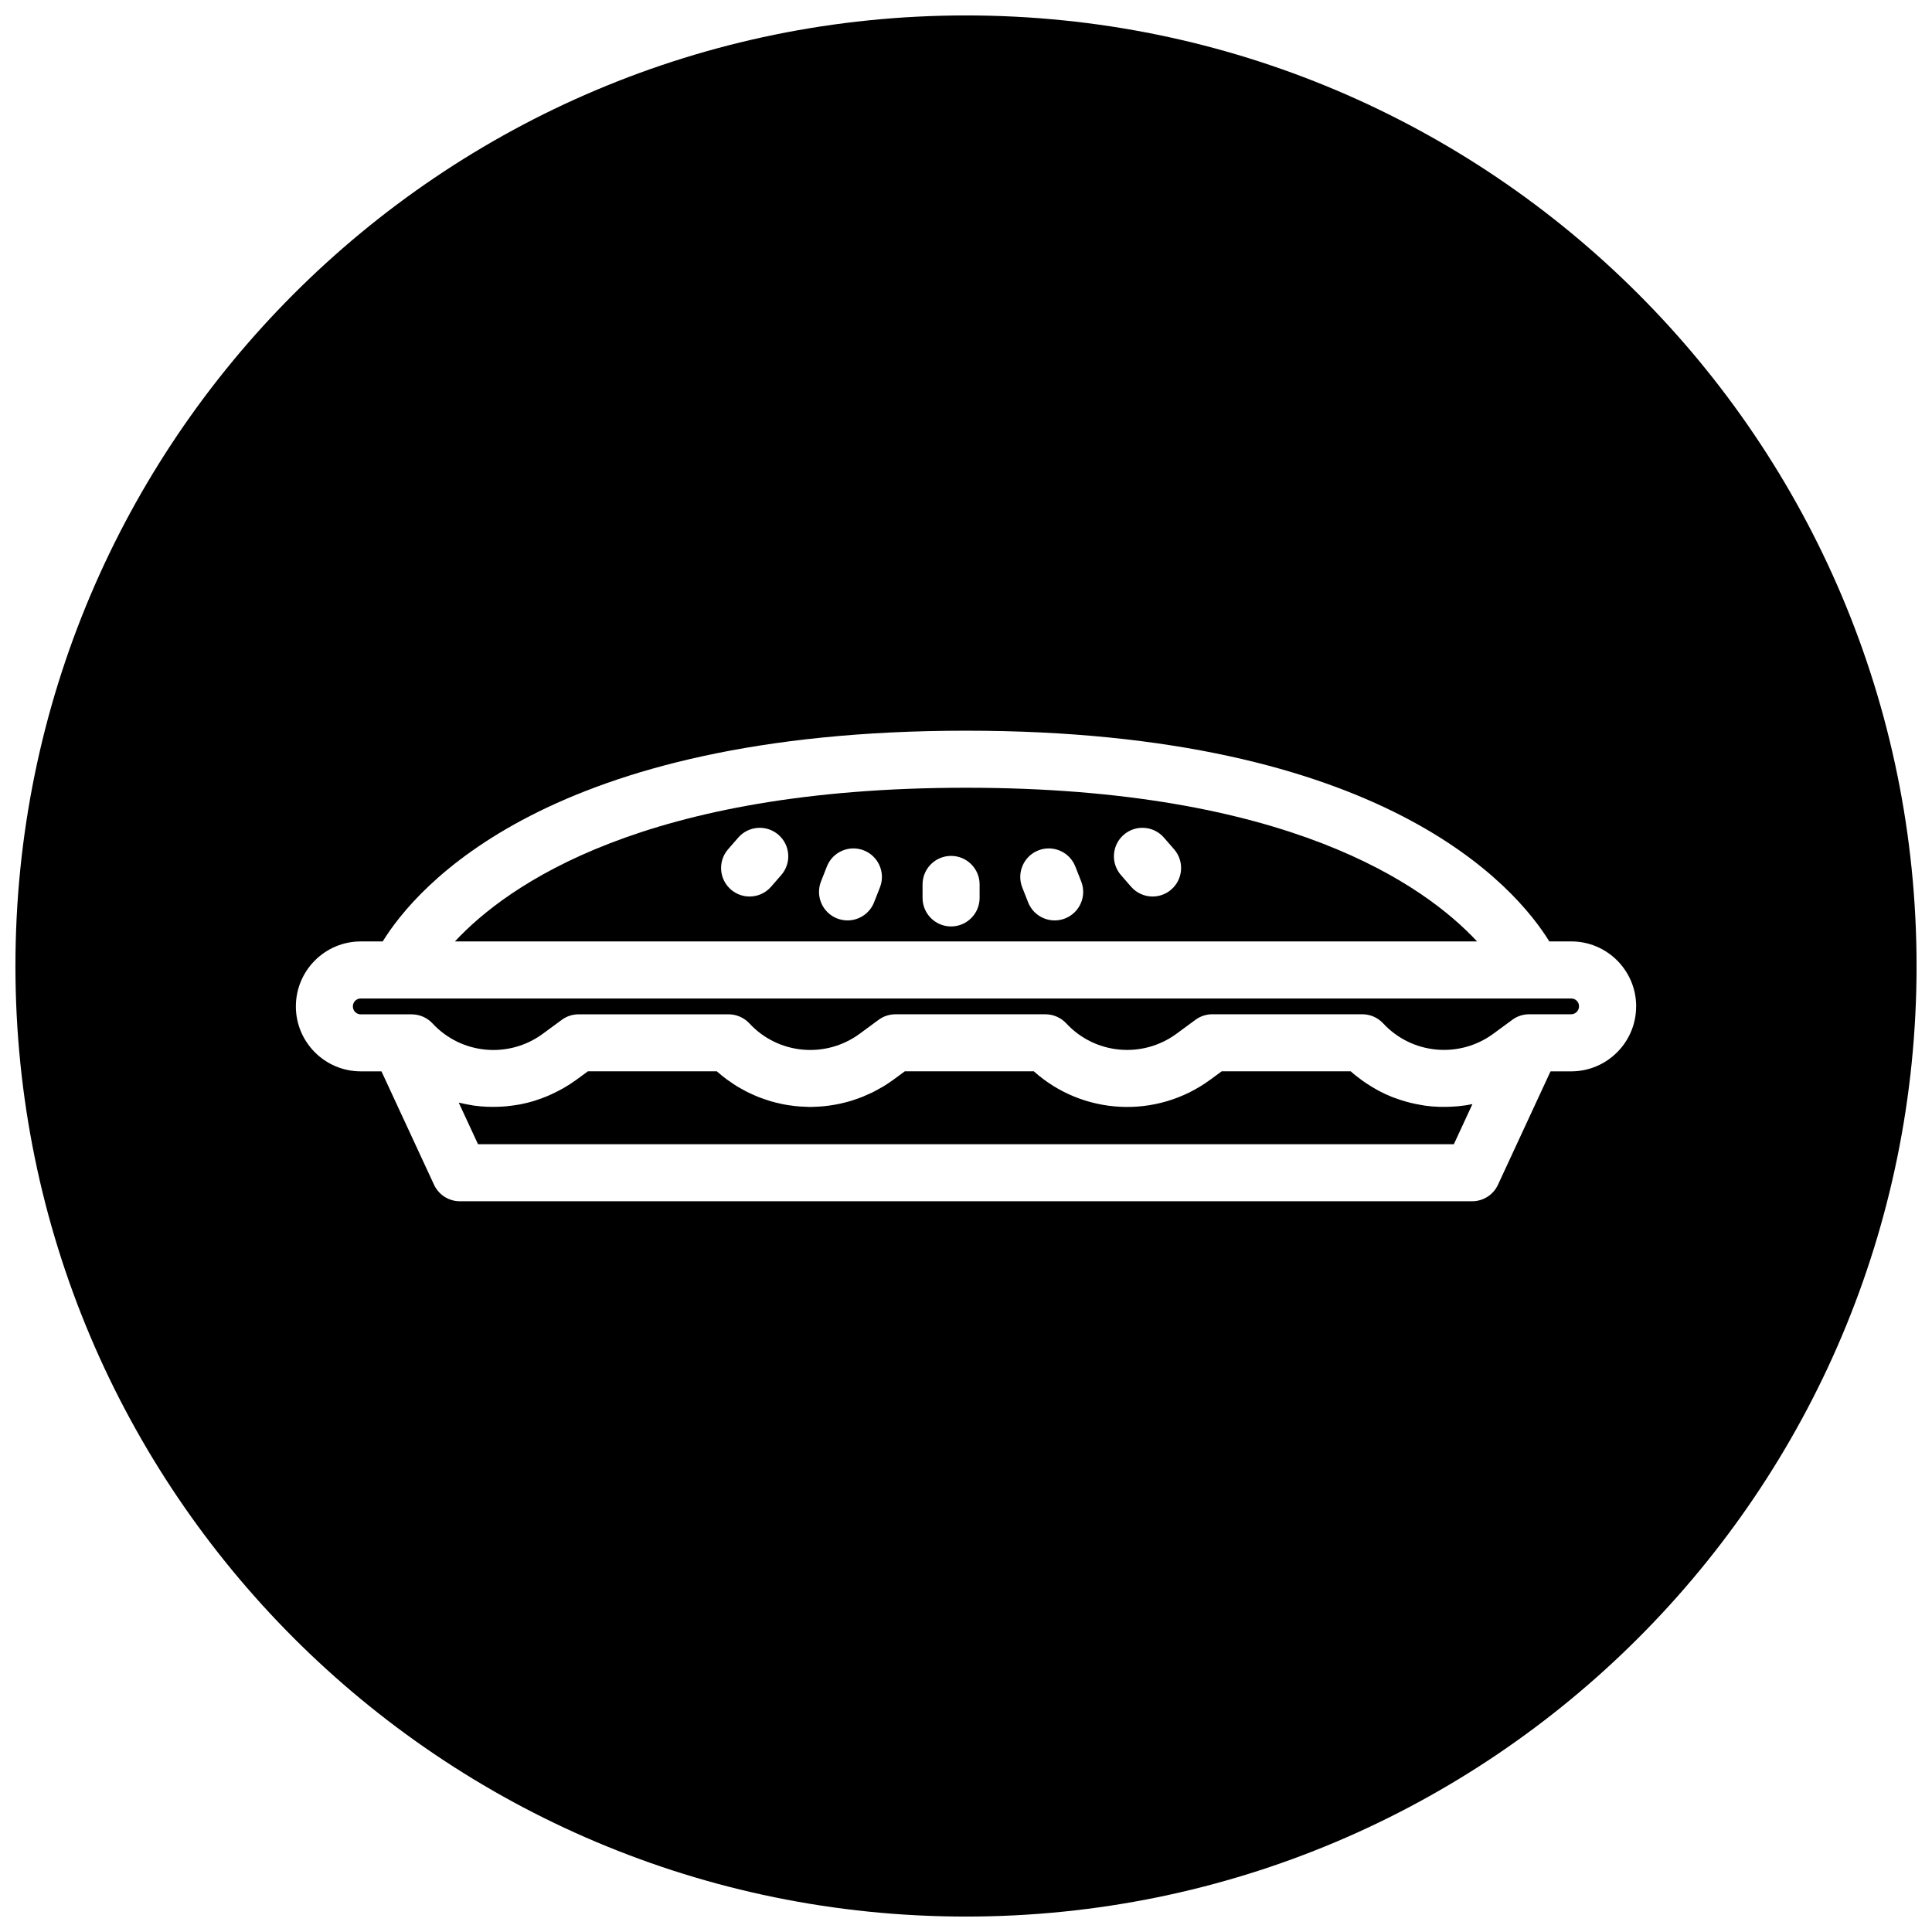 <?xml version="1.0" encoding="UTF-8"?>
<!-- Uploaded to: SVG Repo, www.svgrepo.com, Generator: SVG Repo Mixer Tools -->
<svg width="800px" height="800px" version="1.1" viewBox="144 144 512 512" xmlns="http://www.w3.org/2000/svg">
 <defs>
  <clipPath id="a">
   <path d="m148.09 148.09h503.81v503.81h-503.81z"/>
  </clipPath>
 </defs>
 <path d="m400 352.76c-85.168 0-121.5 25.746-135.44 40.727h270.88c-13.945-14.98-50.285-40.727-135.44-40.727zm-48.957 23.129-2.691 3.094c-1.496 1.719-3.594 2.602-5.703 2.602-1.758 0-3.527-0.609-4.957-1.855-3.148-2.734-3.481-7.512-0.742-10.66l2.691-3.094c2.742-3.148 7.516-3.481 10.66-0.742 3.152 2.738 3.484 7.512 0.742 10.656zm26.152 3.273-1.559 3.965c-1.168 2.977-4.019 4.793-7.031 4.793-0.922 0-1.855-0.172-2.766-0.523-3.883-1.527-5.793-5.914-4.266-9.801l1.559-3.965c1.527-3.883 5.918-5.793 9.801-4.266 3.875 1.531 5.789 5.914 4.262 9.797zm26.41 2.797c0 4.172-3.387 7.559-7.559 7.559s-7.559-3.379-7.559-7.559v-3.578c0-4.172 3.387-7.559 7.559-7.559s7.559 3.387 7.559 7.559zm22.656 5.438c-0.906 0.359-1.844 0.523-2.766 0.523-3.012 0-5.863-1.82-7.031-4.793l-1.559-3.965c-1.527-3.883 0.383-8.273 4.266-9.801 3.883-1.523 8.273 0.383 9.801 4.266l1.559 3.965c1.531 3.891-0.387 8.277-4.269 9.805zm28.148-7.672c-1.43 1.25-3.199 1.859-4.957 1.859-2.109 0-4.207-0.875-5.703-2.594l-2.691-3.094c-2.742-3.148-2.414-7.918 0.734-10.66 3.148-2.746 7.918-2.41 10.66 0.734l2.691 3.094c2.746 3.148 2.414 7.918-0.734 10.66z"/>
 <path d="m530.35 437.17c-0.344 0.035-0.684 0.051-1.027 0.074-1.004 0.07-2.004 0.102-3.008 0.09-0.328-0.004-0.656 0.004-0.984-0.012-1.273-0.047-2.543-0.145-3.805-0.328-0.207-0.031-0.406-0.074-0.609-0.109-1.066-0.168-2.125-0.383-3.18-0.645-0.367-0.09-0.734-0.191-1.102-0.293-1.008-0.281-2-0.605-2.984-0.973-0.238-0.09-0.484-0.16-0.719-0.258-1.188-0.473-2.348-1.012-3.492-1.613-0.289-0.152-0.562-0.316-0.848-0.48-0.883-0.492-1.75-1.027-2.594-1.598-0.312-0.211-0.621-0.414-0.926-0.637-1.074-0.77-2.121-1.582-3.125-2.481h-34.18l-3.074 2.258c-14.305 10.465-33.797 9.332-46.723-2.258h-34.18l-3.074 2.258c-0.863 0.629-1.742 1.215-2.641 1.758-0.309 0.188-0.621 0.344-0.934 0.52-0.598 0.344-1.199 0.684-1.809 0.988-0.379 0.188-0.762 0.348-1.145 0.523-0.555 0.25-1.109 0.508-1.672 0.734-0.418 0.168-0.84 0.312-1.266 0.465-0.535 0.191-1.074 0.383-1.613 0.551-0.441 0.137-0.887 0.25-1.336 0.371-0.527 0.141-1.062 0.277-1.598 0.395-0.457 0.102-0.922 0.188-1.387 0.273-0.527 0.098-1.055 0.18-1.582 0.25-0.469 0.066-0.941 0.121-1.41 0.168-0.523 0.051-1.055 0.09-1.578 0.117-0.473 0.023-0.953 0.047-1.426 0.055-0.195 0.004-0.395 0.023-0.594 0.023-0.273 0-0.539-0.031-0.812-0.035-0.629-0.016-1.258-0.039-1.891-0.086-0.457-0.035-0.918-0.074-1.379-0.125-0.609-0.066-1.219-0.152-1.828-0.246-0.465-0.074-0.926-0.156-1.391-0.246-0.594-0.121-1.188-0.258-1.777-0.406-0.465-0.117-0.922-0.23-1.379-0.367-0.586-0.172-1.164-0.367-1.742-0.57-0.449-0.156-0.891-0.309-1.336-0.48-0.586-0.227-1.152-0.484-1.727-0.742-0.418-0.191-0.84-0.367-1.258-0.574-0.59-0.293-1.168-0.621-1.75-0.945-0.379-0.211-0.762-0.414-1.129-0.641-0.625-0.383-1.234-0.812-1.84-1.234-0.301-0.211-0.613-0.402-0.91-0.625-0.891-0.664-1.762-1.371-2.606-2.121h-34.18l-3.074 2.258c-1.055 0.77-2.137 1.457-3.238 2.102-0.332 0.195-0.676 0.371-1.012 0.555-0.801 0.434-1.613 0.84-2.438 1.215-0.367 0.168-0.734 0.332-1.109 0.488-0.926 0.383-1.863 0.727-2.812 1.027-0.238 0.074-0.473 0.172-0.715 0.242-1.18 0.352-2.367 0.641-3.566 0.871-0.324 0.059-0.648 0.102-0.973 0.156-0.898 0.145-1.793 0.266-2.695 0.352-0.406 0.035-0.816 0.066-1.23 0.09-0.883 0.051-1.762 0.066-2.644 0.055-0.352-0.004-0.699 0.004-1.055-0.012-1.211-0.051-2.414-0.145-3.606-0.312-0.195-0.023-0.387-0.074-0.578-0.105-1.02-0.156-2.031-0.359-3.031-0.598-0.145-0.035-0.297-0.051-0.441-0.086l5.106 11.012h258.61l4.926-10.637c-0.012 0-0.02 0-0.031 0.004-1.262 0.281-2.547 0.457-3.832 0.582z"/>
 <g clip-path="url(#a)">
  <path d="m400 148.09c-139.12 0-251.91 112.78-251.91 251.91 0 139.12 112.78 251.91 251.91 251.91 139.12 0 251.91-112.78 251.91-251.91-0.004-139.12-112.79-251.91-251.91-251.91zm177.59 262.63c0 9.48-7.715 17.199-17.195 17.199h-5.488l-13.926 30.047c-1.234 2.672-3.914 4.379-6.856 4.379h-268.25c-2.941 0-5.617-1.707-6.856-4.379l-13.926-30.047h-5.488c-9.48 0-17.195-7.715-17.195-17.199 0-9.516 7.715-17.23 17.195-17.23h5.82c8.816-14.305 43.934-55.848 154.58-55.848 110.64 0 145.76 41.543 154.58 55.844h5.82c9.48 0 17.195 7.715 17.195 17.199z"/>
 </g>
 <path d="m560.39 408.61h-10.273c-0.012 0-0.023 0.004-0.039 0.004-0.012 0-0.016-0.004-0.023-0.004h-310.46c-1.148 0-2.082 0.934-2.082 2.086 0 1.184 0.934 2.117 2.082 2.117h13.5c2.102 0 4.109 0.875 5.543 2.418 7.586 8.188 20.129 9.371 29.164 2.766l5.059-3.719c1.293-0.957 2.863-1.473 4.473-1.473h39.734c2.102 0 4.109 0.875 5.543 2.418 7.582 8.188 20.121 9.375 29.16 2.766l5.059-3.719c1.293-0.957 2.863-1.473 4.473-1.473h39.734c2.102 0 4.109 0.875 5.543 2.418 7.586 8.188 20.129 9.371 29.164 2.766l5.059-3.719c1.293-0.957 2.863-1.473 4.473-1.473h39.734c2.102 0 4.109 0.875 5.543 2.418 7.586 8.188 20.129 9.371 29.16 2.766l5.062-3.719c1.293-0.953 2.867-1.465 4.473-1.465h11.117c1.148 0 2.082-0.934 2.082-2.086v-0.035c0.023-1.129-0.906-2.059-2.059-2.059z"/>
</svg>